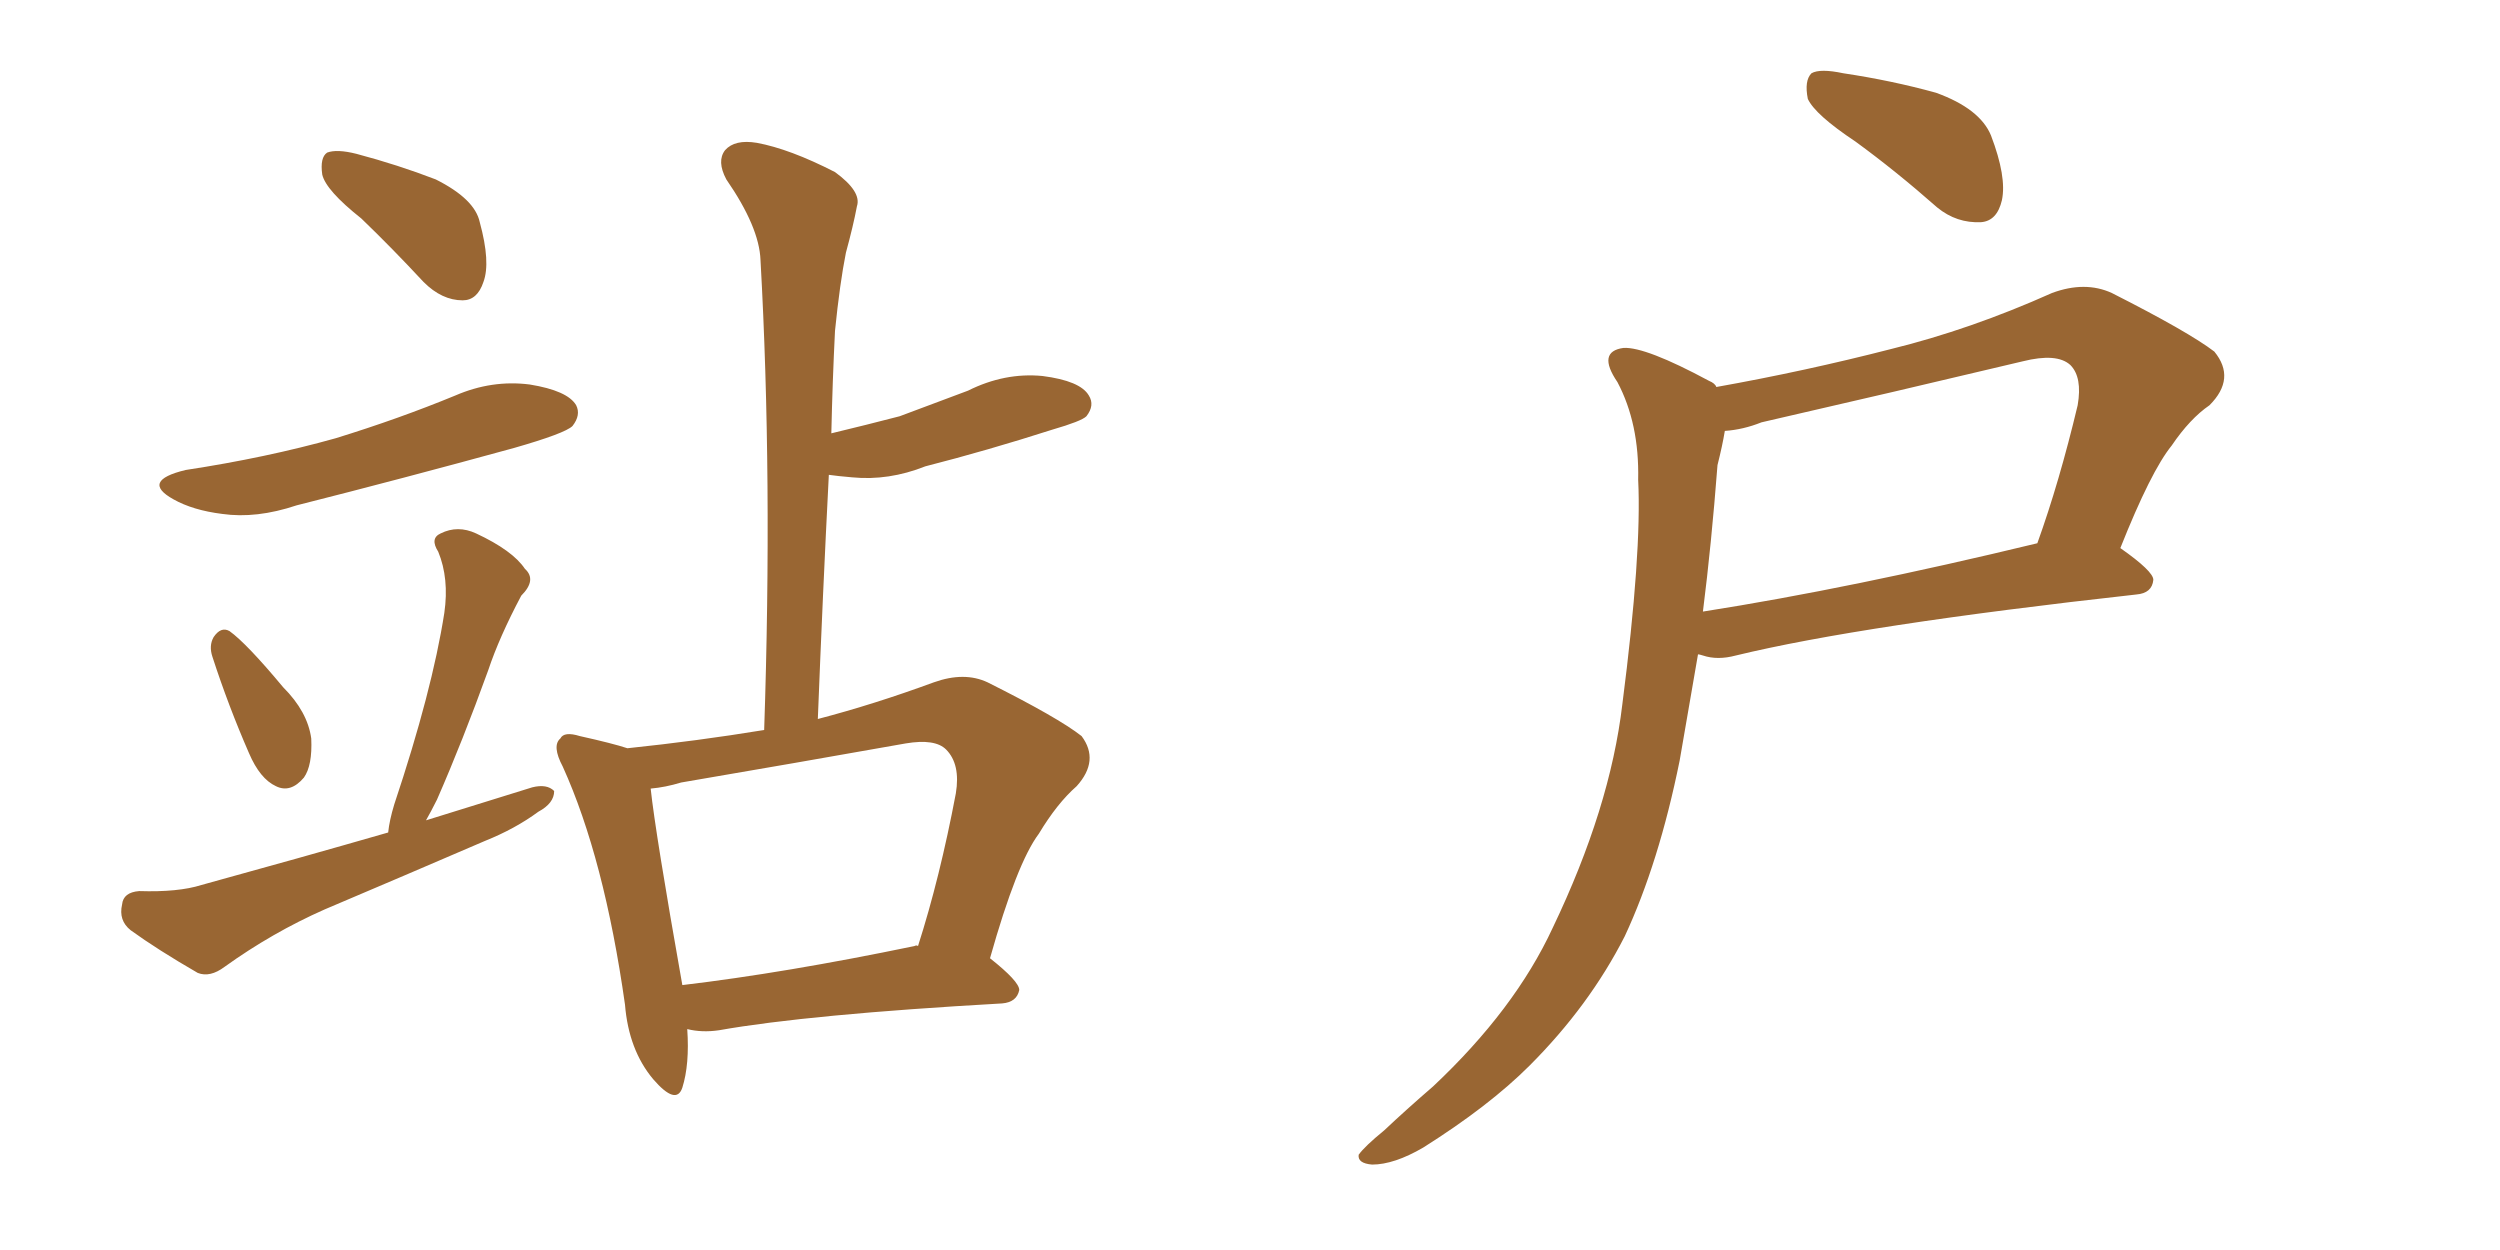 <svg xmlns="http://www.w3.org/2000/svg" xmlns:xlink="http://www.w3.org/1999/xlink" width="300" height="150"><path fill="#996633" padding="10" d="M43.36 26.22L43.36 26.22Q39.11 22.85 38.67 20.95L38.67 20.95Q38.38 18.90 39.26 18.31L39.26 18.31Q40.43 17.87 42.77 18.46L42.77 18.46Q47.75 19.78 52.29 21.53L52.29 21.53Q56.98 23.88 57.57 26.66L57.57 26.66Q58.89 31.49 58.01 33.84L58.01 33.84Q57.28 36.04 55.52 36.04L55.52 36.04Q53.03 36.04 50.83 33.84L50.83 33.84Q47.02 29.74 43.36 26.22ZM22.27 56.40L22.27 56.40Q31.93 54.93 40.28 52.59L40.28 52.59Q47.90 50.24 54.64 47.46L54.64 47.46Q59.03 45.56 63.57 46.14L63.57 46.14Q68.12 46.88 69.14 48.63L69.14 48.63Q69.73 49.80 68.70 51.12L68.70 51.12Q67.82 52.00 61.67 53.76L61.67 53.76Q48.34 57.42 35.60 60.64L35.60 60.64Q30.76 62.26 26.66 61.67L26.66 61.67Q23.14 61.23 20.80 59.91L20.80 59.91Q16.85 57.71 22.27 56.40ZM25.49 78.81L25.49 78.81Q25.05 77.49 25.63 76.46L25.63 76.46Q26.51 75.15 27.54 75.73L27.54 75.73Q29.59 77.20 33.98 82.47L33.98 82.47Q36.91 85.40 37.35 88.62L37.35 88.62Q37.50 91.85 36.47 93.31L36.47 93.31Q34.86 95.21 33.11 94.34L33.11 94.34Q31.20 93.46 29.88 90.38L29.88 90.38Q27.39 84.67 25.49 78.81ZM46.58 99.90L46.58 99.90Q46.73 98.44 47.31 96.53L47.31 96.53Q51.86 82.91 53.32 73.54L53.32 73.54Q53.91 69.43 52.59 66.21L52.59 66.21Q51.56 64.60 52.88 64.01L52.88 64.01Q54.93 62.99 57.13 64.01L57.13 64.01Q61.52 66.06 62.99 68.26L62.99 68.26Q64.45 69.58 62.55 71.48L62.55 71.48Q59.91 76.46 58.59 80.42L58.59 80.42Q55.52 88.92 52.44 95.95L52.44 95.95Q51.71 97.41 51.12 98.44L51.12 98.44Q57.71 96.39 63.87 94.48L63.87 94.48Q65.63 94.04 66.50 94.92L66.50 94.92Q66.50 96.39 64.60 97.41L64.60 97.41Q61.82 99.46 58.15 100.93L58.15 100.93Q48.63 105.03 38.96 109.13L38.96 109.13Q32.67 111.91 26.95 116.02L26.95 116.02Q25.20 117.33 23.73 116.75L23.73 116.75Q18.90 113.96 15.67 111.62L15.67 111.62Q14.21 110.45 14.65 108.54L14.65 108.54Q14.79 107.08 16.70 106.93L16.70 106.93Q21.39 107.08 24.17 106.20L24.17 106.20Q35.89 102.98 46.58 99.90ZM82.47 123.49L82.47 123.49Q82.76 127.73 81.88 130.52L81.88 130.52Q81.15 132.71 78.37 129.49L78.37 129.49Q75.44 125.98 75 120.56L75 120.56Q72.51 102.98 67.53 91.99L67.53 91.99Q66.21 89.50 67.24 88.62L67.24 88.62Q67.68 87.74 69.58 88.33L69.58 88.33Q73.54 89.21 75.29 89.79L75.29 89.79Q83.64 88.92 91.70 87.60L91.70 87.60Q92.72 57.28 91.26 31.20L91.26 31.20Q91.11 27.25 87.16 21.53L87.16 21.53Q85.99 19.34 87.01 18.02L87.01 18.02Q88.18 16.70 90.82 17.14L90.82 17.14Q94.78 17.87 100.20 20.65L100.20 20.65Q103.42 23.00 102.83 24.76L102.83 24.76Q102.39 27.10 101.51 30.32L101.51 30.32Q100.78 33.98 100.20 39.70L100.20 39.70Q99.90 45.70 99.76 52.00L99.76 52.00Q104.00 50.98 107.96 49.95L107.96 49.95Q112.21 48.34 116.16 46.88L116.16 46.88Q120.56 44.68 125.10 45.12L125.10 45.12Q129.64 45.70 130.66 47.46L130.66 47.46Q131.40 48.63 130.37 49.95L130.37 49.95Q129.79 50.54 126.27 51.56L126.27 51.56Q118.51 54.05 111.04 55.96L111.04 55.96Q106.64 57.71 102.25 57.28L102.25 57.28Q100.49 57.13 99.46 56.98L99.46 56.98Q98.73 71.19 98.14 86.28L98.14 86.28Q104.88 84.52 112.06 81.88L112.06 81.88Q115.72 80.57 118.51 81.88L118.51 81.88Q127.00 86.13 129.79 88.33L129.79 88.33Q131.98 91.26 129.20 94.34L129.20 94.34Q126.86 96.39 124.66 100.05L124.66 100.05Q122.02 103.56 118.80 114.99L118.80 114.99Q122.31 117.77 122.31 118.80L122.31 118.80Q122.02 120.26 120.26 120.41L120.26 120.41Q96.97 121.73 86.28 123.63L86.28 123.63Q84.23 123.93 82.47 123.49ZM109.72 113.53L109.72 113.53L109.72 113.53Q110.01 113.38 110.16 113.53L110.16 113.53Q112.79 105.32 114.70 95.21L114.70 95.21Q115.28 91.70 113.53 89.94L113.53 89.94Q112.21 88.62 108.69 89.21L108.69 89.21Q95.51 91.55 81.74 93.90L81.74 93.90Q79.83 94.48 78.08 94.63L78.08 94.63Q78.66 100.05 81.88 118.21L81.88 118.21Q94.19 116.75 109.72 113.53ZM222.66 16.99L222.66 16.99Q217.82 13.77 216.94 11.87L216.94 11.87Q216.50 9.67 217.38 8.79L217.38 8.79Q218.41 8.20 221.19 8.79L221.19 8.79Q227.05 9.67 232.32 11.13L232.32 11.13Q237.60 13.04 238.92 16.26L238.92 16.26Q240.82 21.24 240.23 24.02L240.23 24.02Q239.65 26.51 237.74 26.66L237.74 26.66Q234.81 26.81 232.47 24.90L232.47 24.90Q227.49 20.51 222.66 16.99ZM205.96 46.44L205.96 46.44Q216.65 44.53 226.90 41.89L226.90 41.89Q236.43 39.55 246.24 35.16L246.24 35.16Q250.20 33.69 253.42 35.16L253.42 35.16Q262.65 39.84 265.72 42.19L265.72 42.19Q268.36 45.41 265.14 48.63L265.14 48.63Q262.79 50.24 260.60 53.47L260.60 53.47Q258.11 56.54 254.44 65.77L254.44 65.77Q258.40 68.55 258.40 69.58L258.40 69.58Q258.25 71.19 256.35 71.34L256.35 71.34Q223.39 75 208.30 78.66L208.30 78.66Q206.10 79.25 204.35 78.66L204.35 78.66Q203.91 78.52 203.76 78.52L203.76 78.52Q202.59 85.40 201.56 91.26L201.56 91.26Q199.07 103.56 194.97 112.35L194.97 112.35Q190.72 120.70 183.54 127.88L183.54 127.88Q178.71 132.71 170.80 137.70L170.80 137.70Q167.29 139.75 164.65 139.75L164.65 139.75Q162.89 139.60 163.04 138.57L163.04 138.57Q163.77 137.55 166.11 135.64L166.11 135.64Q168.75 133.15 171.97 130.37L171.97 130.37Q181.79 121.14 186.33 111.33L186.33 111.33Q193.21 96.97 194.68 84.52L194.68 84.52Q197.02 66.36 196.58 57.57L196.58 57.57Q196.73 50.83 194.09 45.85L194.09 45.85Q191.60 42.19 194.82 41.75L194.82 41.75Q197.46 41.60 205.08 45.70L205.08 45.70Q205.81 46.00 205.96 46.44ZM206.10 55.81L206.10 55.81L206.10 55.81Q205.37 65.33 204.35 73.39L204.35 73.39Q222.07 70.61 244.48 65.19L244.48 65.19Q247.12 57.86 249.32 48.63L249.32 48.63Q249.90 45.26 248.44 43.80L248.44 43.80Q246.83 42.33 242.72 43.36L242.72 43.36Q227.34 47.02 211.38 50.68L211.38 50.68Q209.18 51.56 206.98 51.71L206.98 51.71Q206.69 53.47 206.10 55.81Z"/></svg>